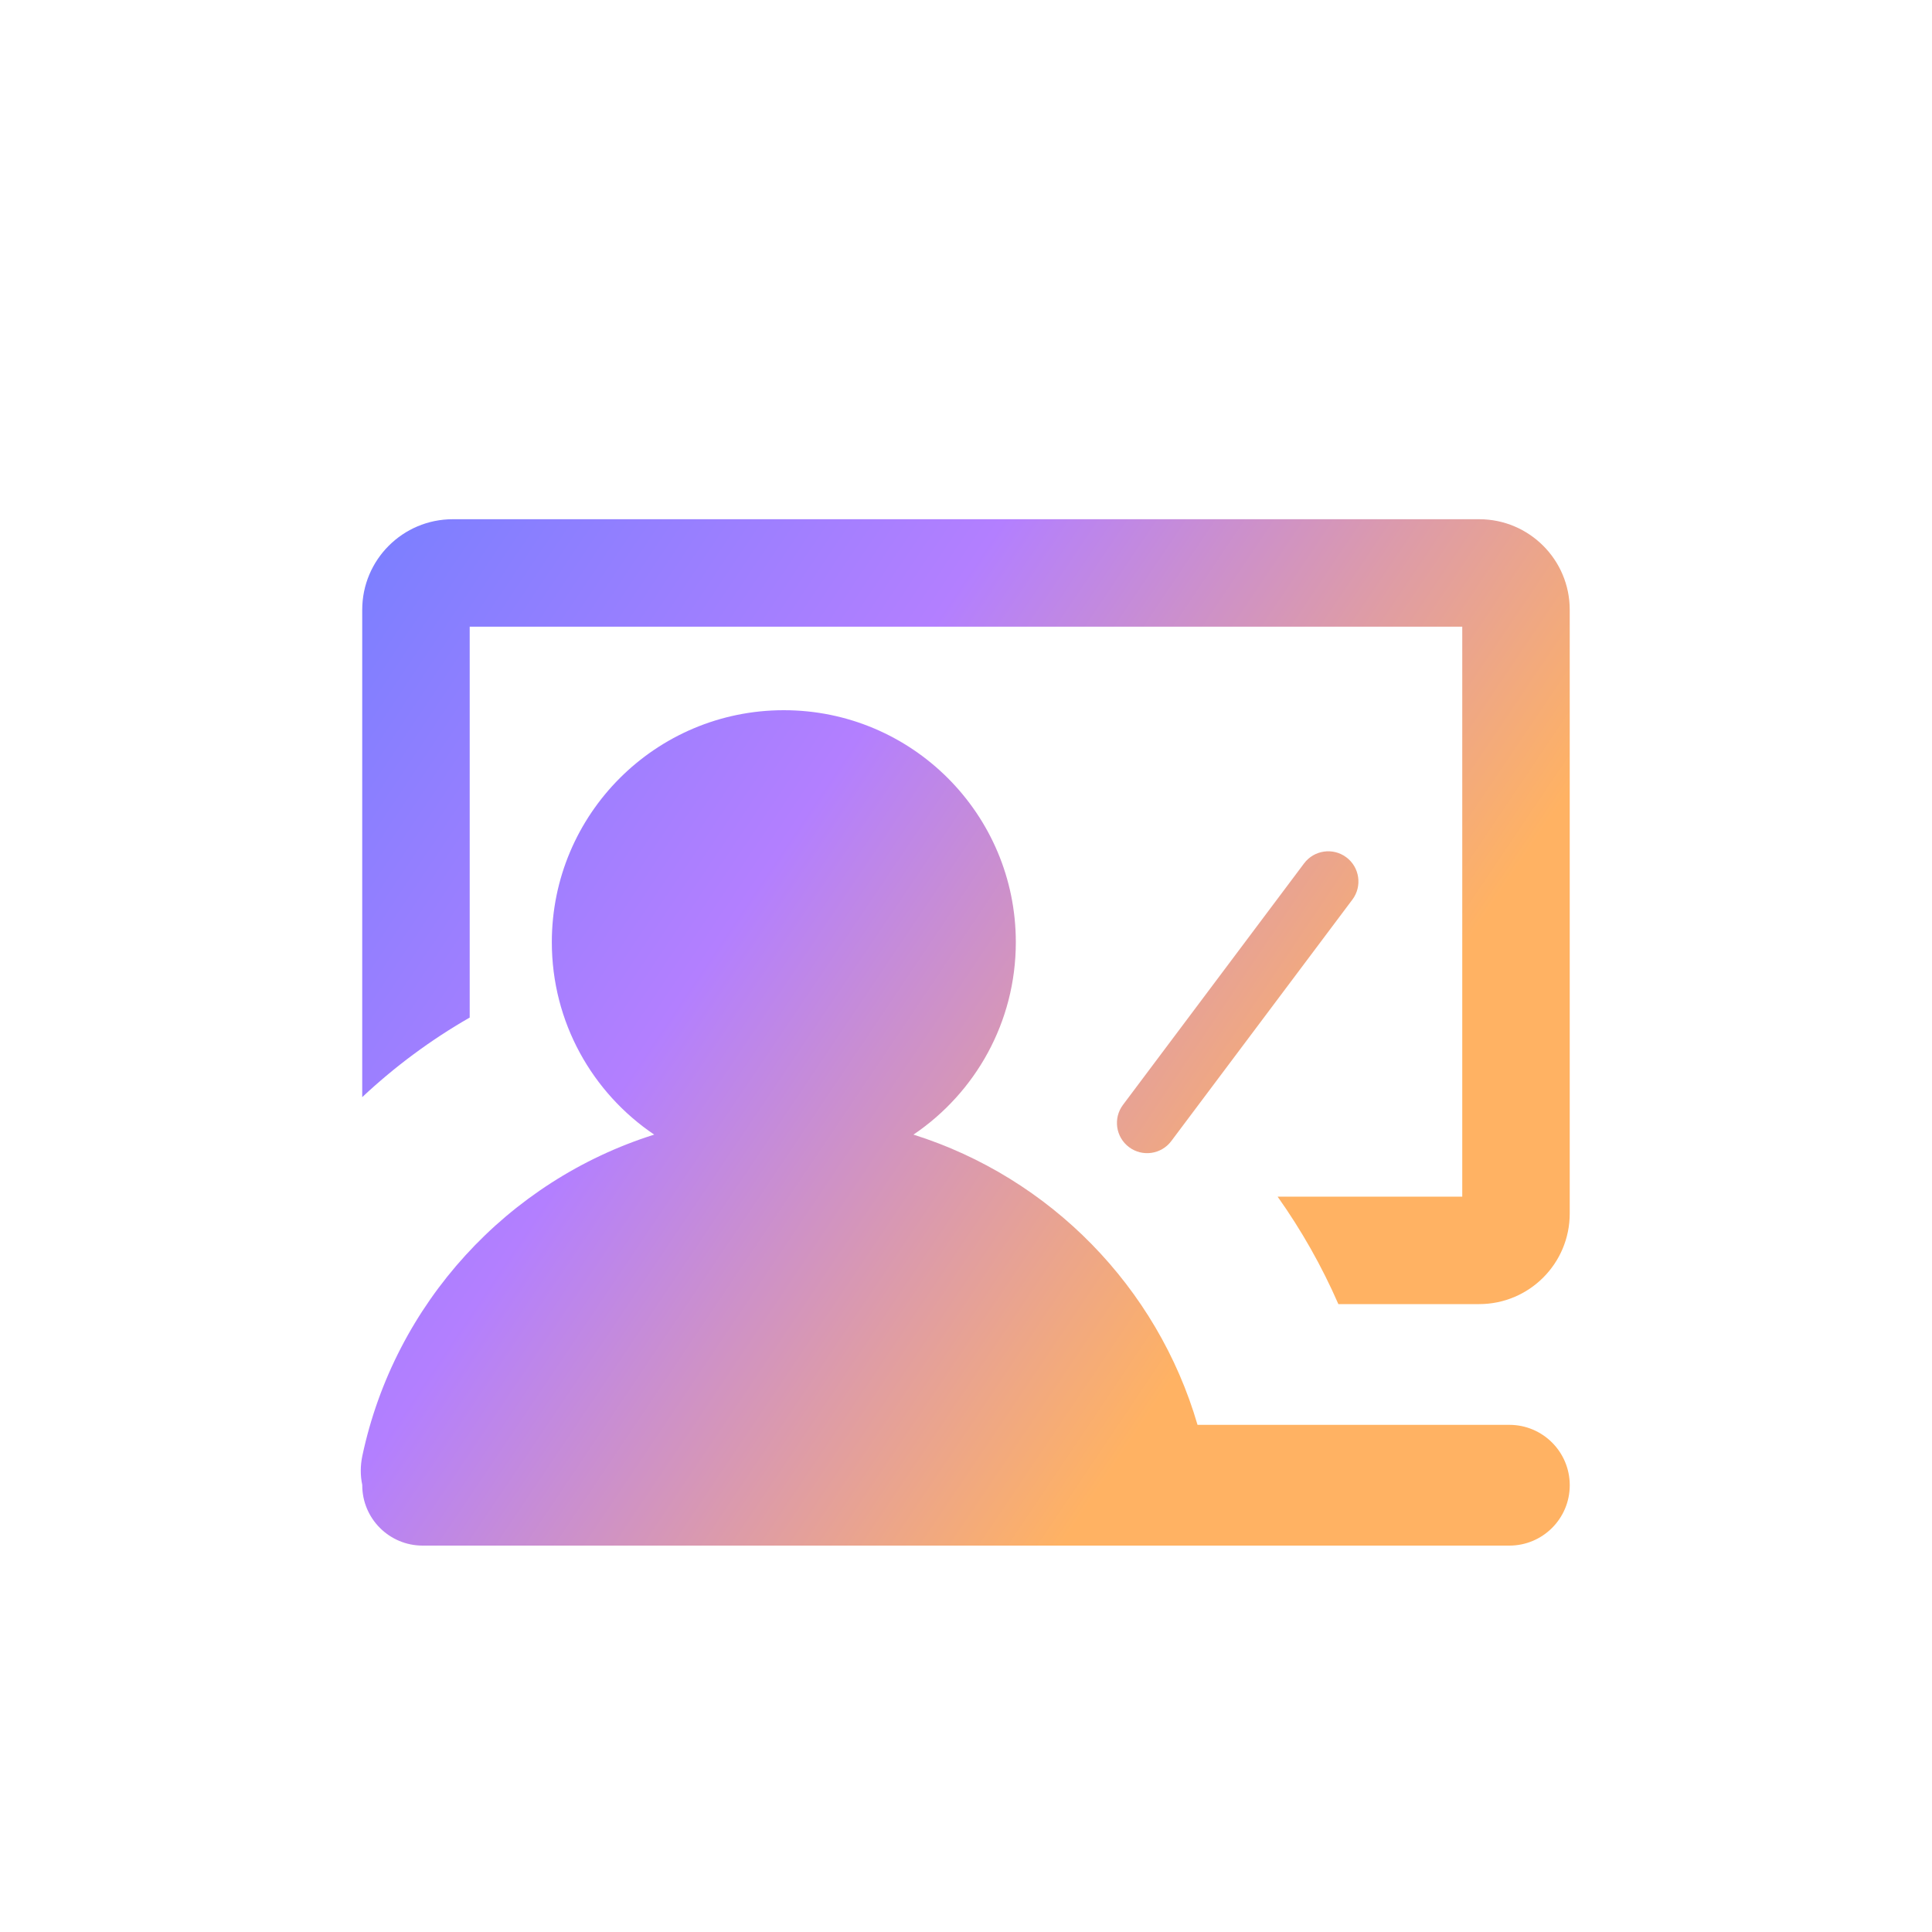 <svg width="80" height="80" viewBox="0 0 80 80" fill="none" xmlns="http://www.w3.org/2000/svg">
<g filter="url(#filter0_d_528_2135)">
<path d="M14.999 41.43C16.345 40.167 17.838 39.059 19.449 38.135V21.95H60.549V45.55H52.903C53.886 46.935 54.731 48.425 55.419 50H61.249C63.32 50 64.999 48.321 64.999 46.25V21.25C64.999 19.179 63.32 17.5 61.249 17.5H18.749C16.678 17.5 14.999 19.179 14.999 21.25V41.43Z" fill="white"/>
<path d="M14.999 41.43C16.345 40.167 17.838 39.059 19.449 38.135V21.95H60.549V45.55H52.903C53.886 46.935 54.731 48.425 55.419 50H61.249C63.32 50 64.999 48.321 64.999 46.25V21.25C64.999 19.179 63.32 17.5 61.249 17.5H18.749C16.678 17.5 14.999 19.179 14.999 21.25V41.43Z" fill="url(#paint0_linear_528_2135)" fill-opacity="0.8"/>
<path d="M42.063 35.014C42.063 38.331 40.381 41.256 37.824 42.982C43.482 44.765 47.922 49.291 49.587 55H62.5C63.88 55 65 56.119 65 57.5C65 58.881 63.88 60 62.5 60H46.643C46.611 60.001 46.579 60.001 46.547 60.001H18.366C18.334 60.001 18.302 60.001 18.27 60H17.5C16.119 60 15 58.881 15 57.5L15 57.485C14.919 57.105 14.916 56.698 15.005 56.278C16.345 49.971 21.016 44.896 27.089 42.982C24.532 41.256 22.85 38.332 22.85 35.014C22.85 29.709 27.151 25.408 32.456 25.408C37.762 25.408 42.063 29.709 42.063 35.014Z" fill="white"/>
<path d="M42.063 35.014C42.063 38.331 40.381 41.256 37.824 42.982C43.482 44.765 47.922 49.291 49.587 55H62.5C63.88 55 65 56.119 65 57.5C65 58.881 63.88 60 62.5 60H46.643C46.611 60.001 46.579 60.001 46.547 60.001H18.366C18.334 60.001 18.302 60.001 18.27 60H17.5C16.119 60 15 58.881 15 57.5L15 57.485C14.919 57.105 14.916 56.698 15.005 56.278C16.345 49.971 21.016 44.896 27.089 42.982C24.532 41.256 22.85 38.332 22.85 35.014C22.85 29.709 27.151 25.408 32.456 25.408C37.762 25.408 42.063 29.709 42.063 35.014Z" fill="url(#paint1_linear_528_2135)" fill-opacity="0.8"/>
<path d="M55.75 31.5C56.302 31.914 56.414 32.698 56 33.25L48.5 43.25C48.086 43.802 47.302 43.914 46.75 43.5C46.198 43.086 46.086 42.302 46.5 41.75L54 31.75C54.414 31.198 55.198 31.086 55.75 31.5Z" fill="white"/>
<path d="M55.75 31.5C56.302 31.914 56.414 32.698 56 33.25L48.5 43.25C48.086 43.802 47.302 43.914 46.75 43.5C46.198 43.086 46.086 42.302 46.5 41.75L54 31.75C54.414 31.198 55.198 31.086 55.75 31.5Z" fill="url(#paint2_linear_528_2135)" fill-opacity="0.8"/>
</g>
<defs>
<filter id="filter0_d_528_2135" x="10.939" y="17.5" width="58.06" height="50.501" filterUnits="userSpaceOnUse" color-interpolation-filters="sRGB">
<feFlood flood-opacity="0" result="BackgroundImageFix"/>
<feColorMatrix in="SourceAlpha" type="matrix" values="0 0 0 0 0 0 0 0 0 0 0 0 0 0 0 0 0 0 127 0" result="hardAlpha"/>
<feOffset dy="4"/>
<feGaussianBlur stdDeviation="2"/>
<feComposite in2="hardAlpha" operator="out"/>
<feColorMatrix type="matrix" values="0 0 0 0 1 0 0 0 0 0.622 0 0 0 0 0.237 0 0 0 0.25 0"/>
<feBlend mode="normal" in2="BackgroundImageFix" result="effect1_dropShadow_528_2135"/>
<feBlend mode="normal" in="SourceGraphic" in2="effect1_dropShadow_528_2135" result="shape"/>
</filter>
<linearGradient id="paint0_linear_528_2135" x1="16.038" y1="18.031" x2="54.697" y2="44.062" gradientUnits="userSpaceOnUse">
<stop stop-color="#5C5FFF"/>
<stop offset="0.448" stop-color="#A05FFF"/>
<stop offset="1" stop-color="#FF9F3C"/>
</linearGradient>
<linearGradient id="paint1_linear_528_2135" x1="16.038" y1="18.031" x2="54.697" y2="44.062" gradientUnits="userSpaceOnUse">
<stop stop-color="#5C5FFF"/>
<stop offset="0.448" stop-color="#A05FFF"/>
<stop offset="1" stop-color="#FF9F3C"/>
</linearGradient>
<linearGradient id="paint2_linear_528_2135" x1="16.038" y1="18.031" x2="54.697" y2="44.062" gradientUnits="userSpaceOnUse">
<stop stop-color="#5C5FFF"/>
<stop offset="0.448" stop-color="#A05FFF"/>
<stop offset="1" stop-color="#FF9F3C"/>
</linearGradient>
</defs>
</svg>
